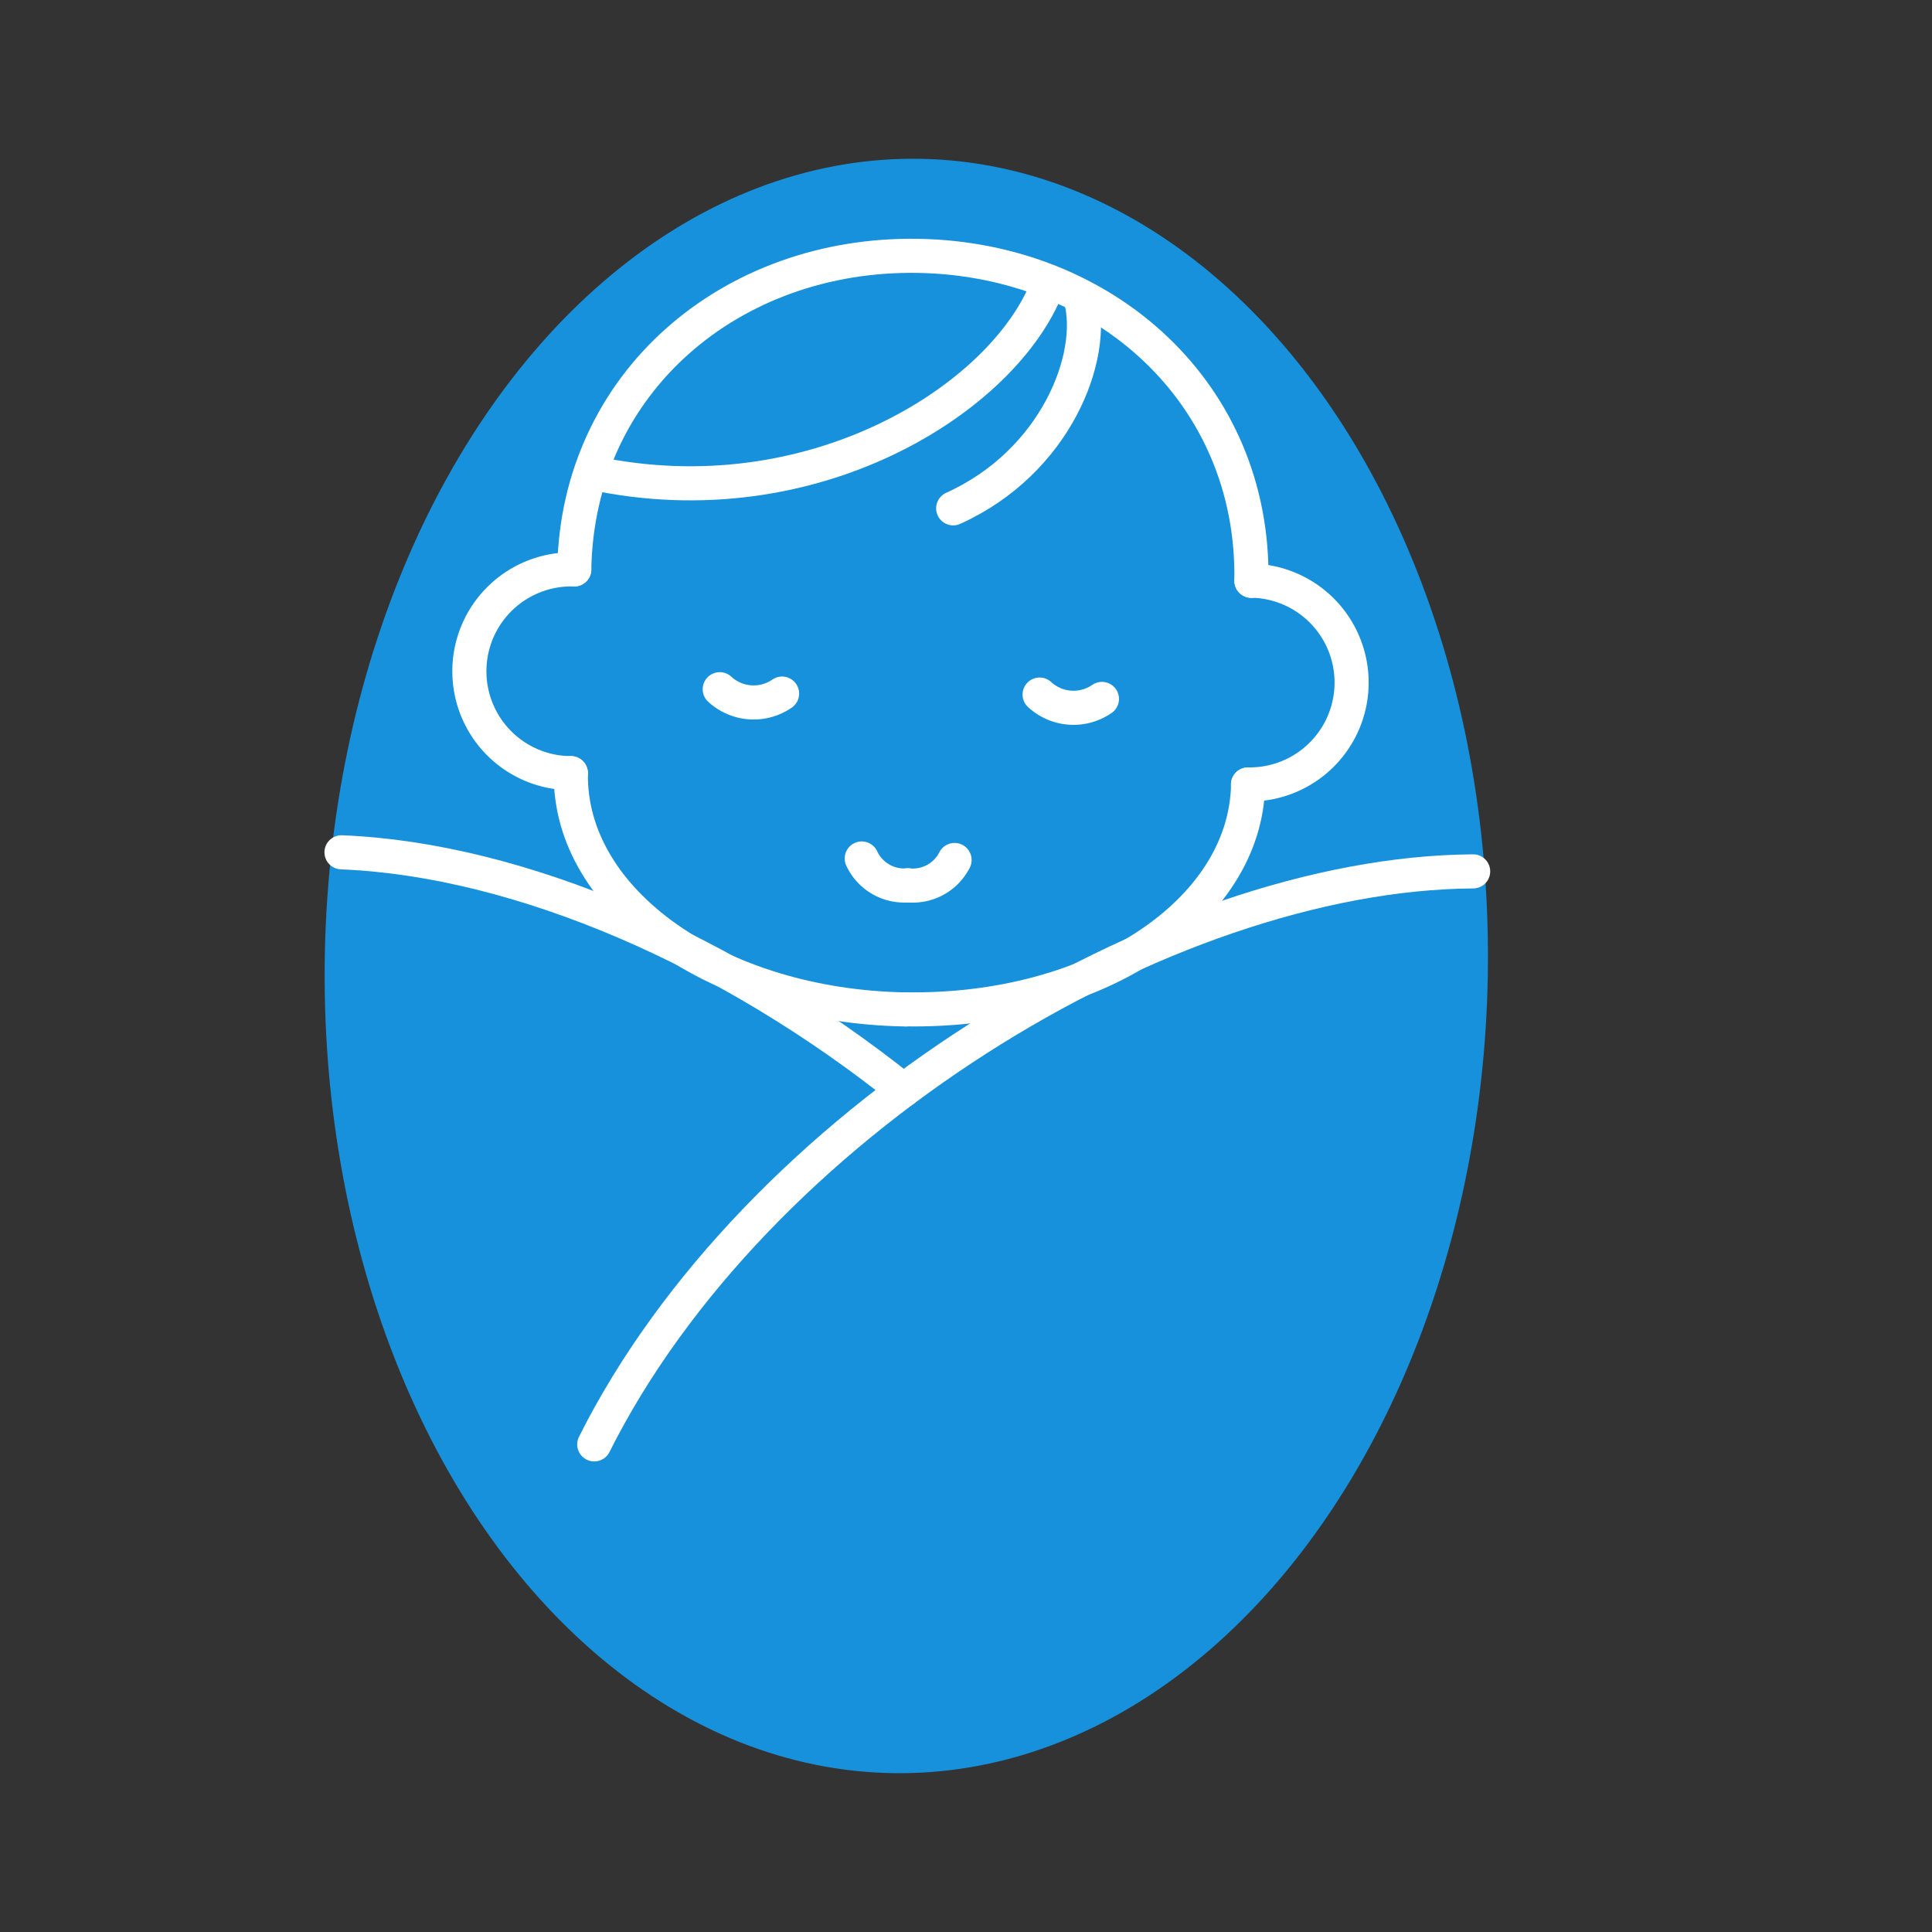 <svg xmlns="http://www.w3.org/2000/svg" width="85" height="85" viewBox="0 0 85 85"><rect x="0" y="0" width="85" height="85" fill="#333333" stroke="none"/><g id="グループ_2520" transform="translate(-976.16 -2478)"><ellipse id="楕円形_12" cx="35.017" cy="25.087" rx="35.017" ry="25.087" transform="rotate(-89 1795.2 773.648)" fill="#1791db" stroke="#1791db" stroke-linecap="round" stroke-linejoin="round" stroke-width="1"/><path id="パス_5328" d="M1002.304 2541.547c7.04-14.048 25.043-25.12 38.669-25.21" fill="none" stroke="#fff" stroke-linecap="round" stroke-linejoin="round" stroke-width="1.5"/><path id="パス_5329" d="M1015.906 2525.966c-7.636-6.11-16.848-10.15-24.722-10.468" fill="none" stroke="#fff" stroke-linecap="round" stroke-linejoin="round" stroke-width="1.5"/><path id="パス_5330" d="M1016 2522.411c-8.227-.14-14.82-4.729-14.724-10.396" fill="none" stroke="#fff" stroke-linecap="round" stroke-linejoin="round" stroke-width="1.5"/><path id="パス_5331" d="M1016.003 2522.406c8.226.14 14.97-4.224 15.068-9.891" fill="none" stroke="#fff" stroke-linecap="round" stroke-linejoin="round" stroke-width="1.5"/><path id="パス_5332" d="M1031.216 2503.557c.14-8.227-6.431-14.158-14.657-14.3s-14.994 5.566-15.134 13.794" fill="none" stroke="#fff" stroke-linecap="round" stroke-linejoin="round" stroke-width="1.5"/><path id="パス_5333" d="M1031.218 2503.547a4.483 4.483 0 01-.152 8.965" fill="none" stroke="#fff" stroke-linecap="round" stroke-linejoin="round" stroke-width="1.5"/><path id="パス_5334" d="M1001.426 2503.052a4.483 4.483 0 10-.152 8.964" fill="none" stroke="#fff" stroke-linecap="round" stroke-linejoin="round" stroke-width="1.5"/><path id="パス_5335" d="M1016.094 2516.949a2.058 2.058 0 002.063-1.113" fill="none" stroke="#fff" stroke-linecap="round" stroke-linejoin="round" stroke-width="1.5"/><path id="パス_5336" d="M1016.097 2516.953a2.058 2.058 0 01-2.024-1.183" fill="none" stroke="#fff" stroke-linecap="round" stroke-linejoin="round" stroke-width="1.5"/><path id="パス_5337" d="M1021.899 2508.558a2.2 2.2 0 002.742.192" fill="none" stroke="#fff" stroke-linecap="round" stroke-linejoin="round" stroke-width="1.5"/><path id="パス_5338" d="M1007.826 2508.323a2.2 2.2 0 002.742.192" fill="none" stroke="#fff" stroke-linecap="round" stroke-linejoin="round" stroke-width="1.5"/><path id="パス_5339" d="M1002.215 2498.804c9.74 2.084 18.115-3.31 20.017-8.196" fill="none" stroke="#fff" stroke-linecap="round" stroke-linejoin="round" stroke-width="1.5"/><path id="パス_5340" d="M1018.096 2500.365c4.527-2.046 6.294-6.685 5.613-9.21" fill="none" stroke="#fff" stroke-linecap="round" stroke-linejoin="round" stroke-width="1.5"/><path id="長方形_2939" transform="translate(976.16 2478)" fill="none" d="M0 0h85v85H0z"/></g></svg>